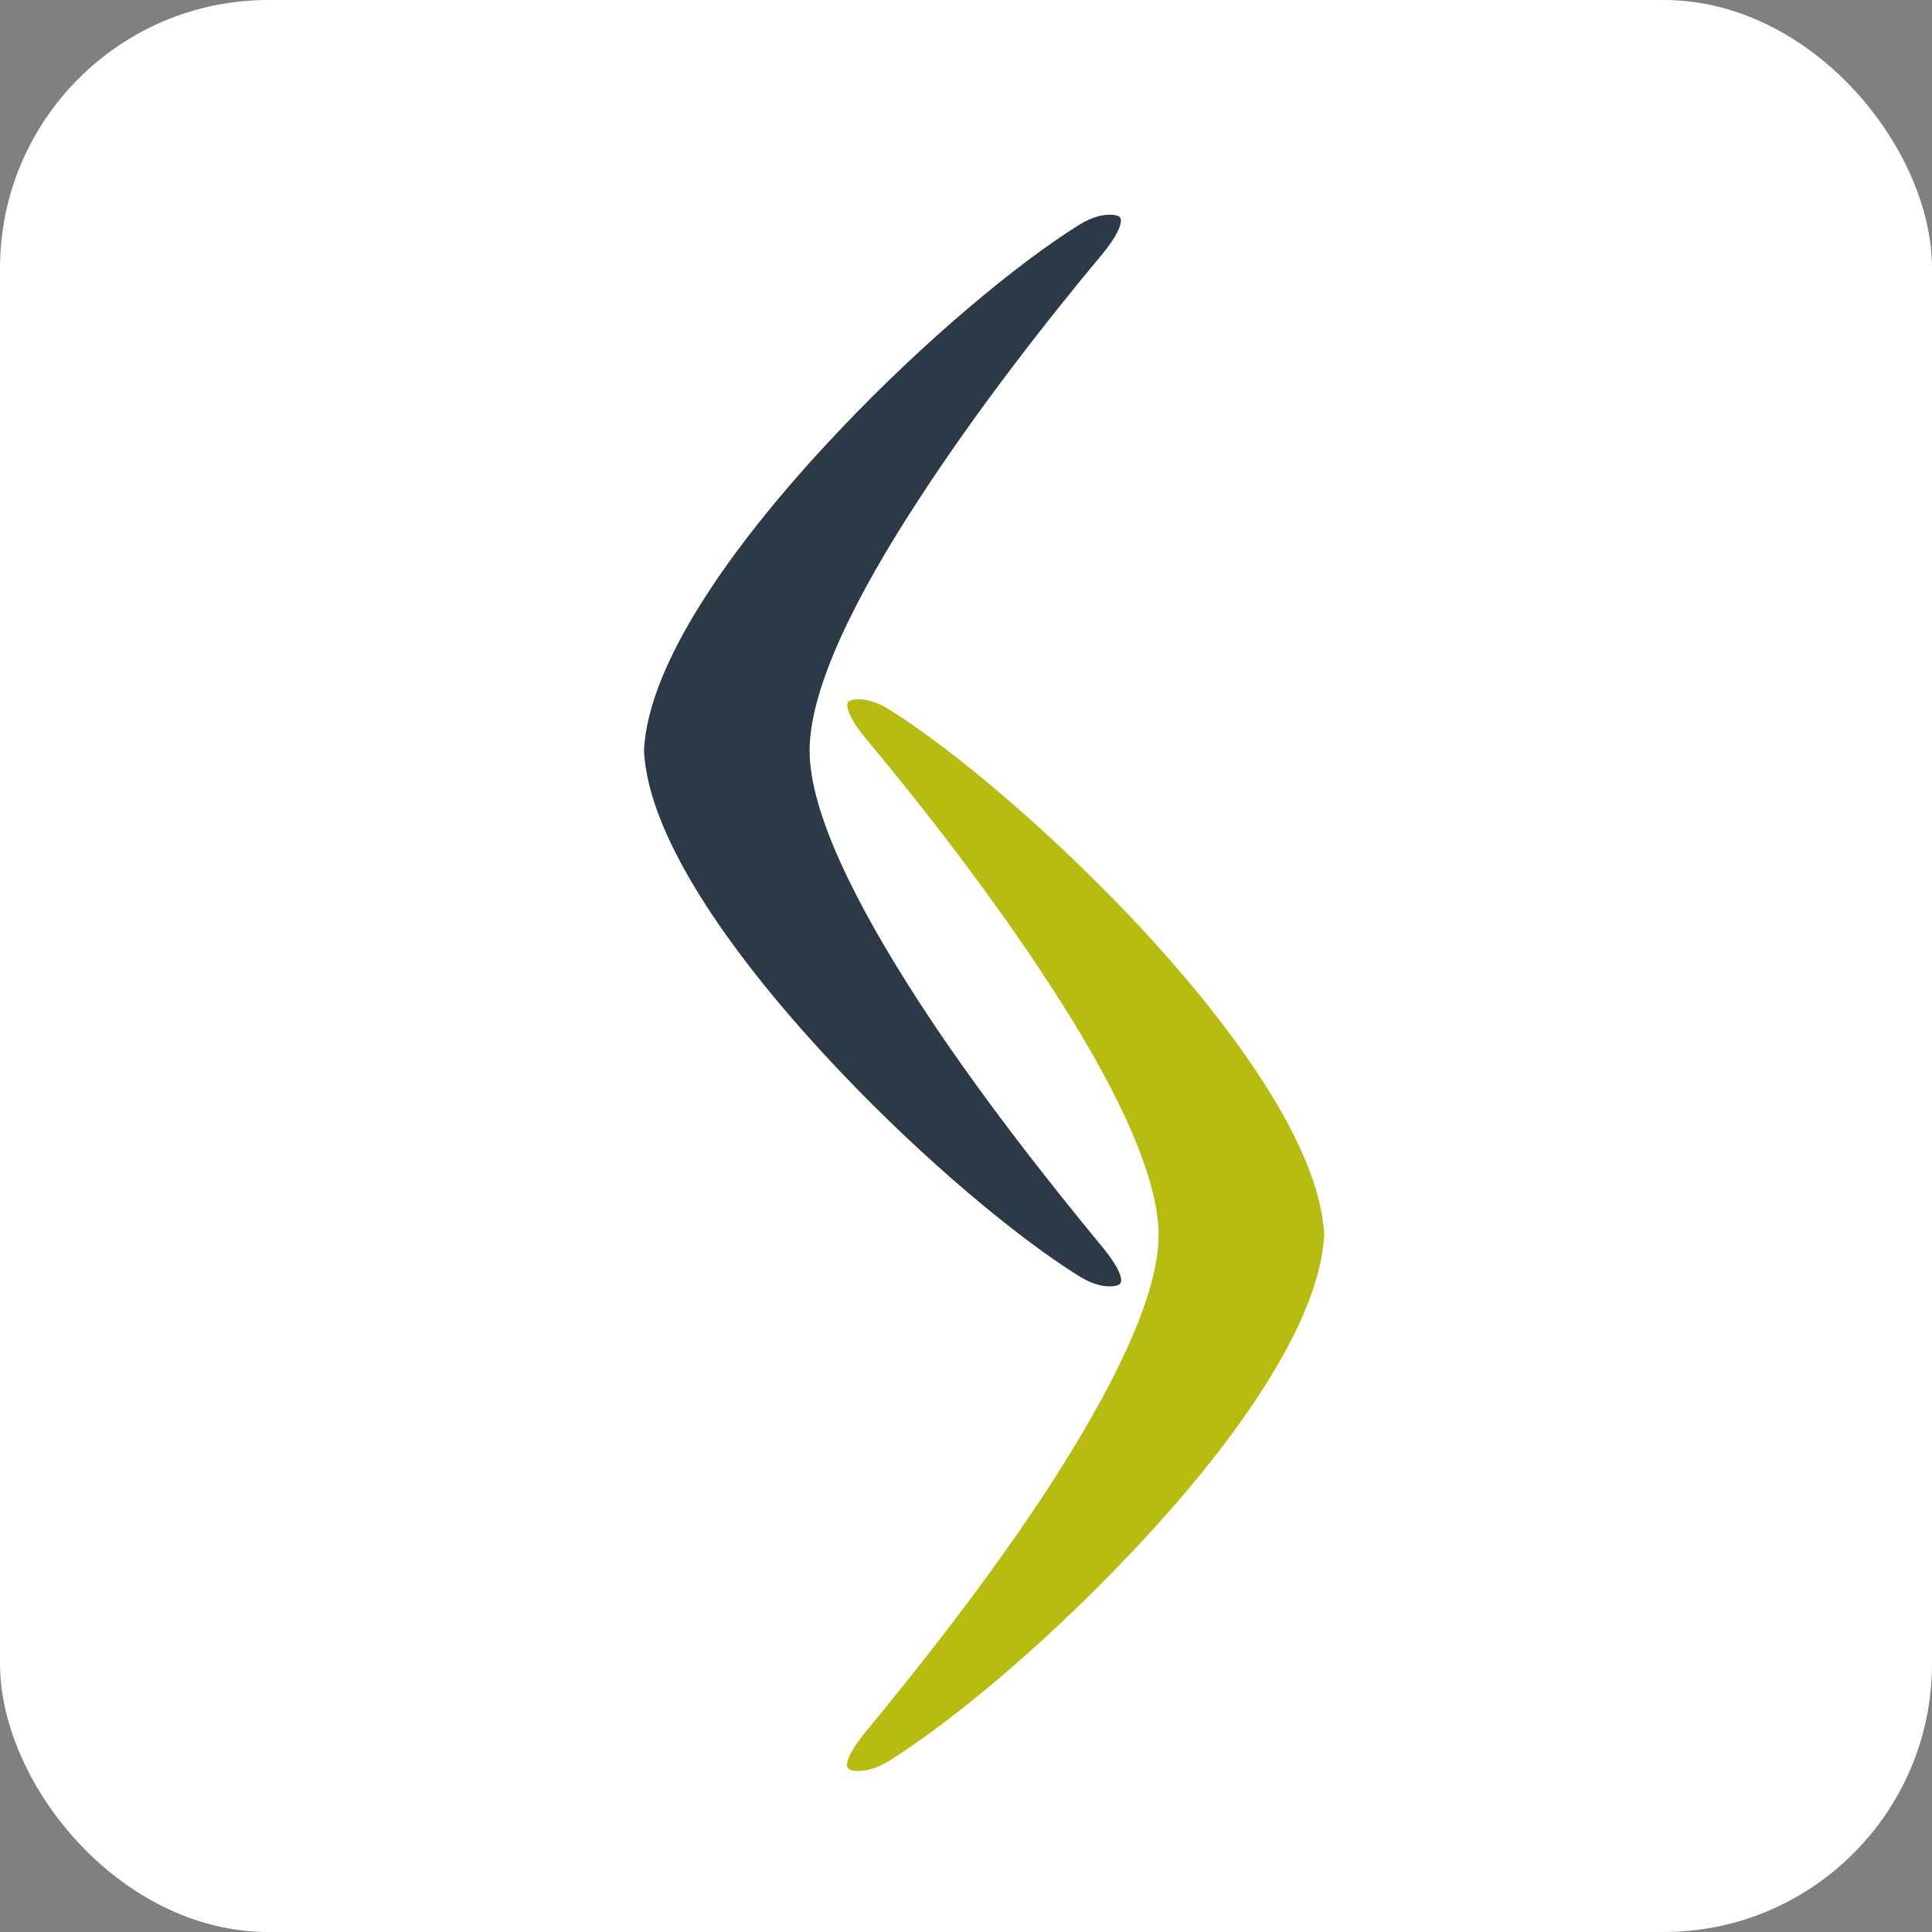 <svg width="36" height="36" viewBox="0 0 36 36" fill="none" xmlns="http://www.w3.org/2000/svg">
<rect x="0" y="0" width="36" height="36" fill="#808080" stroke="none"/>
<rect width="36" height="36" rx="5" fill="white"/>
<path d="M16.572 13.223C16.229 13.007 15.95 13.007 15.835 13.058C15.734 13.096 15.785 13.337 16.128 13.756C17.169 15.001 18.477 16.677 19.557 18.341C20.713 20.106 21.589 21.859 21.589 23.015C21.589 24.171 20.7 25.923 19.557 27.689C18.477 29.352 17.156 31.029 16.128 32.273C15.785 32.693 15.721 32.934 15.835 32.972C15.95 33.023 16.229 33.023 16.572 32.807C17.715 32.096 19.455 30.648 21.03 28.984C22.935 26.99 24.586 24.691 24.675 23.015C24.599 21.351 22.935 19.052 21.03 17.046C19.455 15.395 17.715 13.934 16.572 13.223Z" fill="#B6BC10"/>
<path fill-rule="evenodd" clip-rule="evenodd" d="M20.103 4.193C20.446 3.977 20.725 3.977 20.84 4.028C20.941 4.066 20.89 4.307 20.547 4.726C19.506 5.971 18.198 7.647 17.118 9.311C15.963 11.077 15.086 12.816 15.086 13.985C15.086 15.153 15.975 16.893 17.118 18.659C18.198 20.323 19.519 21.999 20.547 23.244C20.89 23.663 20.954 23.904 20.84 23.942C20.725 23.993 20.446 23.993 20.103 23.777C18.96 23.066 17.22 21.618 15.645 19.954C13.74 17.948 12.076 15.649 12 13.985C12.076 12.321 13.74 10.022 15.645 8.016C17.22 6.352 18.96 4.904 20.103 4.193Z" fill="#2C3946"/>
</svg>
